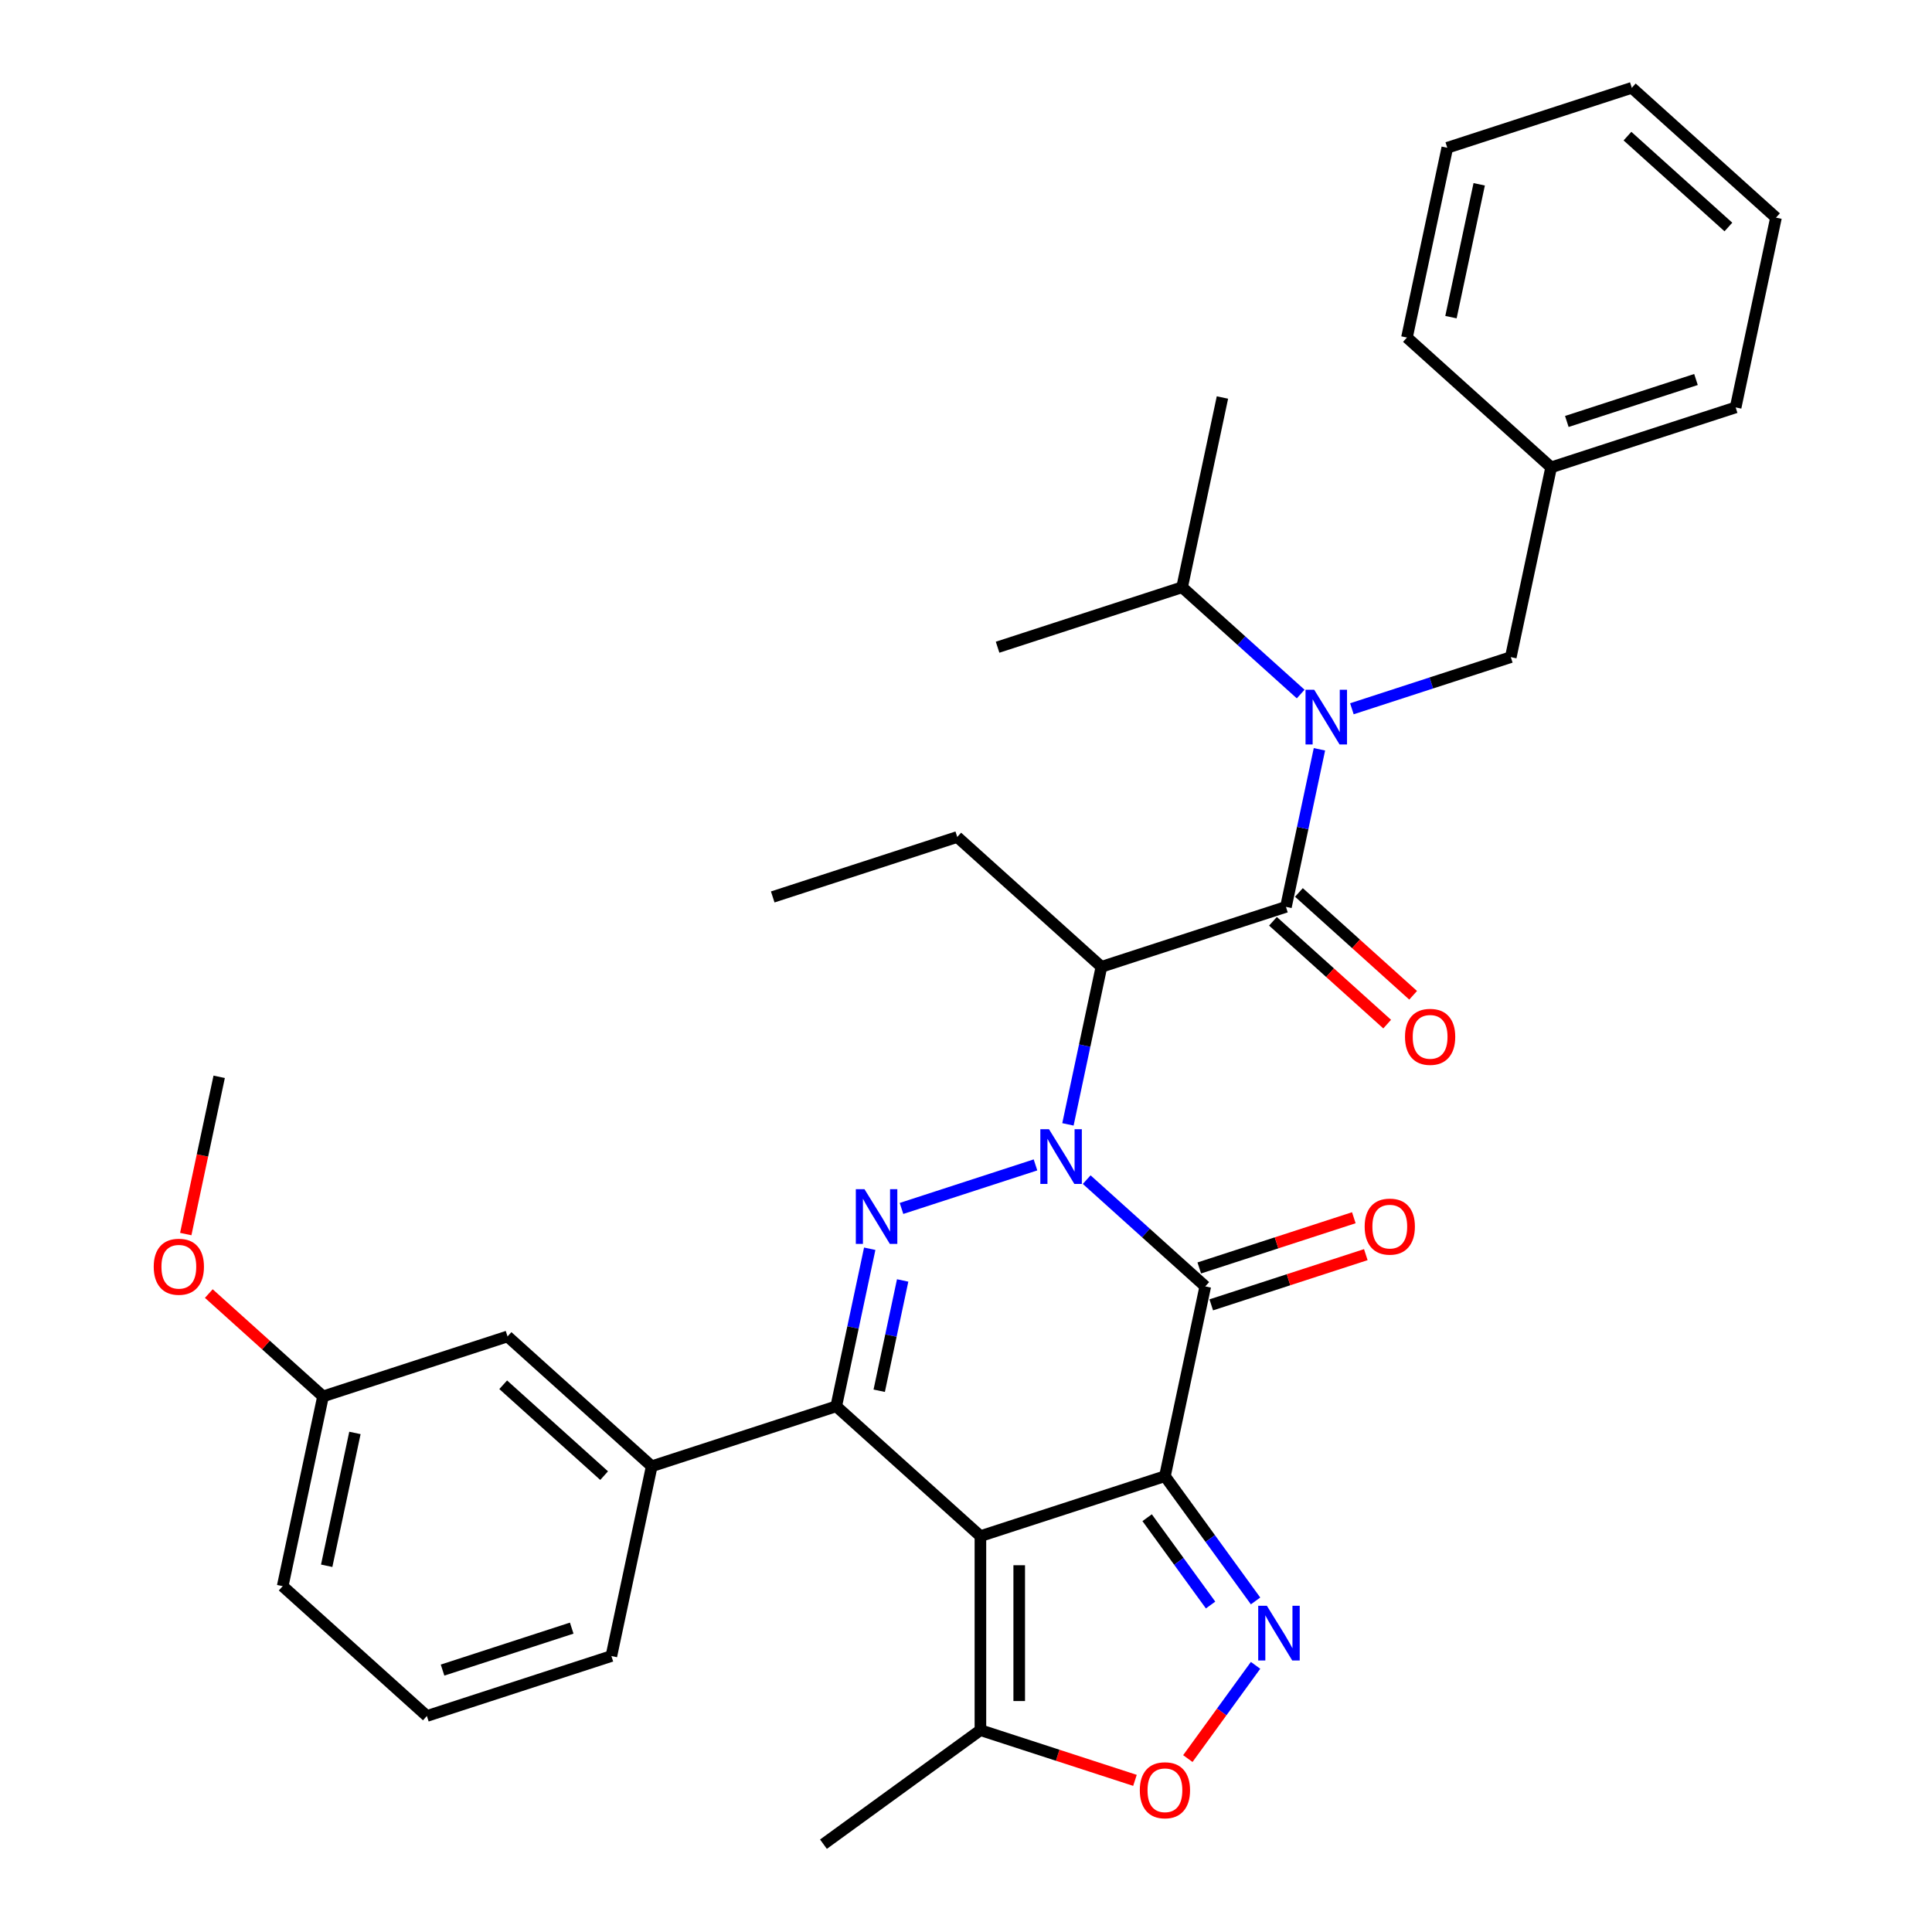 <?xml version='1.0' encoding='iso-8859-1'?>
<svg version='1.1' baseProfile='full'
              xmlns='http://www.w3.org/2000/svg'
                      xmlns:rdkit='http://www.rdkit.org/xml'
                      xmlns:xlink='http://www.w3.org/1999/xlink'
                  xml:space='preserve'
width='1000px' height='1000px' viewBox='0 0 1000 1000'>
<!-- END OF HEADER -->
<rect style='opacity:1.0;fill:#FFFFFF;stroke:none' width='1000' height='1000' x='0' y='0'> </rect>
<path class='bond-1' d='M 602.966,764.068 L 507.461,795.099' style='fill:none;fill-rule:evenodd;stroke:#000000;stroke-width:6px;stroke-linecap:butt;stroke-linejoin:miter;stroke-opacity:1' />
<path class='bond-2' d='M 602.966,764.068 L 623.845,665.842' style='fill:none;fill-rule:evenodd;stroke:#000000;stroke-width:6px;stroke-linecap:butt;stroke-linejoin:miter;stroke-opacity:1' />
<path class='bond-5' d='M 602.966,764.068 L 626.423,796.353' style='fill:none;fill-rule:evenodd;stroke:#000000;stroke-width:6px;stroke-linecap:butt;stroke-linejoin:miter;stroke-opacity:1' />
<path class='bond-5' d='M 626.423,796.353 L 649.88,828.639' style='fill:none;fill-rule:evenodd;stroke:#0000FF;stroke-width:6px;stroke-linecap:butt;stroke-linejoin:miter;stroke-opacity:1' />
<path class='bond-5' d='M 593.755,785.559 L 610.175,808.159' style='fill:none;fill-rule:evenodd;stroke:#000000;stroke-width:6px;stroke-linecap:butt;stroke-linejoin:miter;stroke-opacity:1' />
<path class='bond-5' d='M 610.175,808.159 L 626.595,830.759' style='fill:none;fill-rule:evenodd;stroke:#0000FF;stroke-width:6px;stroke-linecap:butt;stroke-linejoin:miter;stroke-opacity:1' />
<path class='bond-0' d='M 562.469,610.578 L 593.157,638.21' style='fill:none;fill-rule:evenodd;stroke:#0000FF;stroke-width:6px;stroke-linecap:butt;stroke-linejoin:miter;stroke-opacity:1' />
<path class='bond-0' d='M 593.157,638.21 L 623.845,665.842' style='fill:none;fill-rule:evenodd;stroke:#000000;stroke-width:6px;stroke-linecap:butt;stroke-linejoin:miter;stroke-opacity:1' />
<path class='bond-3' d='M 535.968,602.953 L 466.615,625.487' style='fill:none;fill-rule:evenodd;stroke:#0000FF;stroke-width:6px;stroke-linecap:butt;stroke-linejoin:miter;stroke-opacity:1' />
<path class='bond-6' d='M 552.762,581.977 L 561.429,541.199' style='fill:none;fill-rule:evenodd;stroke:#0000FF;stroke-width:6px;stroke-linecap:butt;stroke-linejoin:miter;stroke-opacity:1' />
<path class='bond-6' d='M 561.429,541.199 L 570.097,500.422' style='fill:none;fill-rule:evenodd;stroke:#000000;stroke-width:6px;stroke-linecap:butt;stroke-linejoin:miter;stroke-opacity:1' />
<path class='bond-4' d='M 507.461,795.099 L 432.834,727.905' style='fill:none;fill-rule:evenodd;stroke:#000000;stroke-width:6px;stroke-linecap:butt;stroke-linejoin:miter;stroke-opacity:1' />
<path class='bond-10' d='M 507.461,795.099 L 507.461,895.52' style='fill:none;fill-rule:evenodd;stroke:#000000;stroke-width:6px;stroke-linecap:butt;stroke-linejoin:miter;stroke-opacity:1' />
<path class='bond-10' d='M 527.545,810.163 L 527.545,880.457' style='fill:none;fill-rule:evenodd;stroke:#000000;stroke-width:6px;stroke-linecap:butt;stroke-linejoin:miter;stroke-opacity:1' />
<path class='bond-12' d='M 626.948,675.392 L 666.946,662.396' style='fill:none;fill-rule:evenodd;stroke:#000000;stroke-width:6px;stroke-linecap:butt;stroke-linejoin:miter;stroke-opacity:1' />
<path class='bond-12' d='M 666.946,662.396 L 706.943,649.401' style='fill:none;fill-rule:evenodd;stroke:#FF0000;stroke-width:6px;stroke-linecap:butt;stroke-linejoin:miter;stroke-opacity:1' />
<path class='bond-12' d='M 620.742,656.291 L 660.739,643.295' style='fill:none;fill-rule:evenodd;stroke:#000000;stroke-width:6px;stroke-linecap:butt;stroke-linejoin:miter;stroke-opacity:1' />
<path class='bond-12' d='M 660.739,643.295 L 700.737,630.299' style='fill:none;fill-rule:evenodd;stroke:#FF0000;stroke-width:6px;stroke-linecap:butt;stroke-linejoin:miter;stroke-opacity:1' />
<path class='bond-35' d='M 450.169,646.35 L 441.502,687.127' style='fill:none;fill-rule:evenodd;stroke:#0000FF;stroke-width:6px;stroke-linecap:butt;stroke-linejoin:miter;stroke-opacity:1' />
<path class='bond-35' d='M 441.502,687.127 L 432.834,727.905' style='fill:none;fill-rule:evenodd;stroke:#000000;stroke-width:6px;stroke-linecap:butt;stroke-linejoin:miter;stroke-opacity:1' />
<path class='bond-35' d='M 467.214,662.759 L 461.147,691.303' style='fill:none;fill-rule:evenodd;stroke:#0000FF;stroke-width:6px;stroke-linecap:butt;stroke-linejoin:miter;stroke-opacity:1' />
<path class='bond-35' d='M 461.147,691.303 L 455.08,719.847' style='fill:none;fill-rule:evenodd;stroke:#000000;stroke-width:6px;stroke-linecap:butt;stroke-linejoin:miter;stroke-opacity:1' />
<path class='bond-11' d='M 432.834,727.905 L 337.329,758.937' style='fill:none;fill-rule:evenodd;stroke:#000000;stroke-width:6px;stroke-linecap:butt;stroke-linejoin:miter;stroke-opacity:1' />
<path class='bond-9' d='M 649.88,861.98 L 632.35,886.108' style='fill:none;fill-rule:evenodd;stroke:#0000FF;stroke-width:6px;stroke-linecap:butt;stroke-linejoin:miter;stroke-opacity:1' />
<path class='bond-9' d='M 632.35,886.108 L 614.82,910.236' style='fill:none;fill-rule:evenodd;stroke:#FF0000;stroke-width:6px;stroke-linecap:butt;stroke-linejoin:miter;stroke-opacity:1' />
<path class='bond-7' d='M 570.097,500.422 L 665.602,469.39' style='fill:none;fill-rule:evenodd;stroke:#000000;stroke-width:6px;stroke-linecap:butt;stroke-linejoin:miter;stroke-opacity:1' />
<path class='bond-17' d='M 570.097,500.422 L 495.47,433.227' style='fill:none;fill-rule:evenodd;stroke:#000000;stroke-width:6px;stroke-linecap:butt;stroke-linejoin:miter;stroke-opacity:1' />
<path class='bond-8' d='M 665.602,469.39 L 674.27,428.612' style='fill:none;fill-rule:evenodd;stroke:#000000;stroke-width:6px;stroke-linecap:butt;stroke-linejoin:miter;stroke-opacity:1' />
<path class='bond-8' d='M 674.27,428.612 L 682.937,387.835' style='fill:none;fill-rule:evenodd;stroke:#0000FF;stroke-width:6px;stroke-linecap:butt;stroke-linejoin:miter;stroke-opacity:1' />
<path class='bond-13' d='M 658.883,476.853 L 688.441,503.467' style='fill:none;fill-rule:evenodd;stroke:#000000;stroke-width:6px;stroke-linecap:butt;stroke-linejoin:miter;stroke-opacity:1' />
<path class='bond-13' d='M 688.441,503.467 L 717.999,530.081' style='fill:none;fill-rule:evenodd;stroke:#FF0000;stroke-width:6px;stroke-linecap:butt;stroke-linejoin:miter;stroke-opacity:1' />
<path class='bond-13' d='M 672.322,461.927 L 701.88,488.542' style='fill:none;fill-rule:evenodd;stroke:#000000;stroke-width:6px;stroke-linecap:butt;stroke-linejoin:miter;stroke-opacity:1' />
<path class='bond-13' d='M 701.88,488.542 L 731.438,515.156' style='fill:none;fill-rule:evenodd;stroke:#FF0000;stroke-width:6px;stroke-linecap:butt;stroke-linejoin:miter;stroke-opacity:1' />
<path class='bond-14' d='M 699.731,366.859 L 740.859,353.496' style='fill:none;fill-rule:evenodd;stroke:#0000FF;stroke-width:6px;stroke-linecap:butt;stroke-linejoin:miter;stroke-opacity:1' />
<path class='bond-14' d='M 740.859,353.496 L 781.986,340.132' style='fill:none;fill-rule:evenodd;stroke:#000000;stroke-width:6px;stroke-linecap:butt;stroke-linejoin:miter;stroke-opacity:1' />
<path class='bond-16' d='M 673.23,359.233 L 642.542,331.601' style='fill:none;fill-rule:evenodd;stroke:#0000FF;stroke-width:6px;stroke-linecap:butt;stroke-linejoin:miter;stroke-opacity:1' />
<path class='bond-16' d='M 642.542,331.601 L 611.854,303.97' style='fill:none;fill-rule:evenodd;stroke:#000000;stroke-width:6px;stroke-linecap:butt;stroke-linejoin:miter;stroke-opacity:1' />
<path class='bond-34' d='M 587.456,921.512 L 547.458,908.516' style='fill:none;fill-rule:evenodd;stroke:#FF0000;stroke-width:6px;stroke-linecap:butt;stroke-linejoin:miter;stroke-opacity:1' />
<path class='bond-34' d='M 547.458,908.516 L 507.461,895.52' style='fill:none;fill-rule:evenodd;stroke:#000000;stroke-width:6px;stroke-linecap:butt;stroke-linejoin:miter;stroke-opacity:1' />
<path class='bond-22' d='M 507.461,895.52 L 426.219,954.545' style='fill:none;fill-rule:evenodd;stroke:#000000;stroke-width:6px;stroke-linecap:butt;stroke-linejoin:miter;stroke-opacity:1' />
<path class='bond-15' d='M 337.329,758.937 L 262.702,691.742' style='fill:none;fill-rule:evenodd;stroke:#000000;stroke-width:6px;stroke-linecap:butt;stroke-linejoin:miter;stroke-opacity:1' />
<path class='bond-15' d='M 312.696,763.783 L 260.457,716.747' style='fill:none;fill-rule:evenodd;stroke:#000000;stroke-width:6px;stroke-linecap:butt;stroke-linejoin:miter;stroke-opacity:1' />
<path class='bond-20' d='M 337.329,758.937 L 316.45,857.163' style='fill:none;fill-rule:evenodd;stroke:#000000;stroke-width:6px;stroke-linecap:butt;stroke-linejoin:miter;stroke-opacity:1' />
<path class='bond-19' d='M 781.986,340.132 L 802.865,241.906' style='fill:none;fill-rule:evenodd;stroke:#000000;stroke-width:6px;stroke-linecap:butt;stroke-linejoin:miter;stroke-opacity:1' />
<path class='bond-18' d='M 262.702,691.742 L 167.196,722.774' style='fill:none;fill-rule:evenodd;stroke:#000000;stroke-width:6px;stroke-linecap:butt;stroke-linejoin:miter;stroke-opacity:1' />
<path class='bond-25' d='M 611.854,303.97 L 632.732,205.744' style='fill:none;fill-rule:evenodd;stroke:#000000;stroke-width:6px;stroke-linecap:butt;stroke-linejoin:miter;stroke-opacity:1' />
<path class='bond-26' d='M 611.854,303.97 L 516.348,335.001' style='fill:none;fill-rule:evenodd;stroke:#000000;stroke-width:6px;stroke-linecap:butt;stroke-linejoin:miter;stroke-opacity:1' />
<path class='bond-30' d='M 495.47,433.227 L 399.964,464.259' style='fill:none;fill-rule:evenodd;stroke:#000000;stroke-width:6px;stroke-linecap:butt;stroke-linejoin:miter;stroke-opacity:1' />
<path class='bond-21' d='M 167.196,722.774 L 137.638,696.16' style='fill:none;fill-rule:evenodd;stroke:#000000;stroke-width:6px;stroke-linecap:butt;stroke-linejoin:miter;stroke-opacity:1' />
<path class='bond-21' d='M 137.638,696.16 L 108.08,669.545' style='fill:none;fill-rule:evenodd;stroke:#FF0000;stroke-width:6px;stroke-linecap:butt;stroke-linejoin:miter;stroke-opacity:1' />
<path class='bond-36' d='M 167.196,722.774 L 146.318,821' style='fill:none;fill-rule:evenodd;stroke:#000000;stroke-width:6px;stroke-linecap:butt;stroke-linejoin:miter;stroke-opacity:1' />
<path class='bond-36' d='M 183.71,741.684 L 169.095,810.442' style='fill:none;fill-rule:evenodd;stroke:#000000;stroke-width:6px;stroke-linecap:butt;stroke-linejoin:miter;stroke-opacity:1' />
<path class='bond-27' d='M 802.865,241.906 L 898.37,210.875' style='fill:none;fill-rule:evenodd;stroke:#000000;stroke-width:6px;stroke-linecap:butt;stroke-linejoin:miter;stroke-opacity:1' />
<path class='bond-27' d='M 810.984,218.151 L 877.838,196.429' style='fill:none;fill-rule:evenodd;stroke:#000000;stroke-width:6px;stroke-linecap:butt;stroke-linejoin:miter;stroke-opacity:1' />
<path class='bond-28' d='M 802.865,241.906 L 728.238,174.712' style='fill:none;fill-rule:evenodd;stroke:#000000;stroke-width:6px;stroke-linecap:butt;stroke-linejoin:miter;stroke-opacity:1' />
<path class='bond-23' d='M 316.45,857.163 L 220.945,888.194' style='fill:none;fill-rule:evenodd;stroke:#000000;stroke-width:6px;stroke-linecap:butt;stroke-linejoin:miter;stroke-opacity:1' />
<path class='bond-23' d='M 295.918,842.716 L 229.064,864.438' style='fill:none;fill-rule:evenodd;stroke:#000000;stroke-width:6px;stroke-linecap:butt;stroke-linejoin:miter;stroke-opacity:1' />
<path class='bond-29' d='M 96.147,638.749 L 104.797,598.051' style='fill:none;fill-rule:evenodd;stroke:#FF0000;stroke-width:6px;stroke-linecap:butt;stroke-linejoin:miter;stroke-opacity:1' />
<path class='bond-29' d='M 104.797,598.051 L 113.448,557.354' style='fill:none;fill-rule:evenodd;stroke:#000000;stroke-width:6px;stroke-linecap:butt;stroke-linejoin:miter;stroke-opacity:1' />
<path class='bond-24' d='M 220.945,888.194 L 146.318,821' style='fill:none;fill-rule:evenodd;stroke:#000000;stroke-width:6px;stroke-linecap:butt;stroke-linejoin:miter;stroke-opacity:1' />
<path class='bond-31' d='M 898.37,210.875 L 919.249,112.649' style='fill:none;fill-rule:evenodd;stroke:#000000;stroke-width:6px;stroke-linecap:butt;stroke-linejoin:miter;stroke-opacity:1' />
<path class='bond-32' d='M 728.238,174.712 L 749.116,76.486' style='fill:none;fill-rule:evenodd;stroke:#000000;stroke-width:6px;stroke-linecap:butt;stroke-linejoin:miter;stroke-opacity:1' />
<path class='bond-32' d='M 751.015,164.154 L 765.63,95.396' style='fill:none;fill-rule:evenodd;stroke:#000000;stroke-width:6px;stroke-linecap:butt;stroke-linejoin:miter;stroke-opacity:1' />
<path class='bond-37' d='M 919.249,112.649 L 844.622,45.455' style='fill:none;fill-rule:evenodd;stroke:#000000;stroke-width:6px;stroke-linecap:butt;stroke-linejoin:miter;stroke-opacity:1' />
<path class='bond-37' d='M 894.616,117.495 L 842.377,70.459' style='fill:none;fill-rule:evenodd;stroke:#000000;stroke-width:6px;stroke-linecap:butt;stroke-linejoin:miter;stroke-opacity:1' />
<path class='bond-33' d='M 749.116,76.486 L 844.622,45.455' style='fill:none;fill-rule:evenodd;stroke:#000000;stroke-width:6px;stroke-linecap:butt;stroke-linejoin:miter;stroke-opacity:1' />
<path  class='atom-1' d='M 542.958 584.488
L 552.238 599.488
Q 553.158 600.968, 554.638 603.648
Q 556.118 606.328, 556.198 606.488
L 556.198 584.488
L 559.958 584.488
L 559.958 612.808
L 556.078 612.808
L 546.118 596.408
Q 544.958 594.488, 543.718 592.288
Q 542.518 590.088, 542.158 589.408
L 542.158 612.808
L 538.478 612.808
L 538.478 584.488
L 542.958 584.488
' fill='#0000FF'/>
<path  class='atom-4' d='M 447.453 615.519
L 456.733 630.519
Q 457.653 631.999, 459.133 634.679
Q 460.613 637.359, 460.693 637.519
L 460.693 615.519
L 464.453 615.519
L 464.453 643.839
L 460.573 643.839
L 450.613 627.439
Q 449.453 625.519, 448.213 623.319
Q 447.013 621.119, 446.653 620.439
L 446.653 643.839
L 442.973 643.839
L 442.973 615.519
L 447.453 615.519
' fill='#0000FF'/>
<path  class='atom-6' d='M 655.732 831.15
L 665.012 846.15
Q 665.932 847.63, 667.412 850.31
Q 668.892 852.99, 668.972 853.15
L 668.972 831.15
L 672.732 831.15
L 672.732 859.47
L 668.852 859.47
L 658.892 843.07
Q 657.732 841.15, 656.492 838.95
Q 655.292 836.75, 654.932 836.07
L 654.932 859.47
L 651.252 859.47
L 651.252 831.15
L 655.732 831.15
' fill='#0000FF'/>
<path  class='atom-9' d='M 680.221 357.004
L 689.501 372.004
Q 690.421 373.484, 691.901 376.164
Q 693.381 378.844, 693.461 379.004
L 693.461 357.004
L 697.221 357.004
L 697.221 385.324
L 693.341 385.324
L 683.381 368.924
Q 682.221 367.004, 680.981 364.804
Q 679.781 362.604, 679.421 361.924
L 679.421 385.324
L 675.741 385.324
L 675.741 357.004
L 680.221 357.004
' fill='#0000FF'/>
<path  class='atom-10' d='M 589.966 926.631
Q 589.966 919.831, 593.326 916.031
Q 596.686 912.231, 602.966 912.231
Q 609.246 912.231, 612.606 916.031
Q 615.966 919.831, 615.966 926.631
Q 615.966 933.511, 612.566 937.431
Q 609.166 941.311, 602.966 941.311
Q 596.726 941.311, 593.326 937.431
Q 589.966 933.551, 589.966 926.631
M 602.966 938.111
Q 607.286 938.111, 609.606 935.231
Q 611.966 932.311, 611.966 926.631
Q 611.966 921.071, 609.606 918.271
Q 607.286 915.431, 602.966 915.431
Q 598.646 915.431, 596.286 918.231
Q 593.966 921.031, 593.966 926.631
Q 593.966 932.351, 596.286 935.231
Q 598.646 938.111, 602.966 938.111
' fill='#FF0000'/>
<path  class='atom-13' d='M 706.35 634.89
Q 706.35 628.09, 709.71 624.29
Q 713.07 620.49, 719.35 620.49
Q 725.63 620.49, 728.99 624.29
Q 732.35 628.09, 732.35 634.89
Q 732.35 641.77, 728.95 645.69
Q 725.55 649.57, 719.35 649.57
Q 713.11 649.57, 709.71 645.69
Q 706.35 641.81, 706.35 634.89
M 719.35 646.37
Q 723.67 646.37, 725.99 643.49
Q 728.35 640.57, 728.35 634.89
Q 728.35 629.33, 725.99 626.53
Q 723.67 623.69, 719.35 623.69
Q 715.03 623.69, 712.67 626.49
Q 710.35 629.29, 710.35 634.89
Q 710.35 640.61, 712.67 643.49
Q 715.03 646.37, 719.35 646.37
' fill='#FF0000'/>
<path  class='atom-14' d='M 727.229 536.664
Q 727.229 529.864, 730.589 526.064
Q 733.949 522.264, 740.229 522.264
Q 746.509 522.264, 749.869 526.064
Q 753.229 529.864, 753.229 536.664
Q 753.229 543.544, 749.829 547.464
Q 746.429 551.344, 740.229 551.344
Q 733.989 551.344, 730.589 547.464
Q 727.229 543.584, 727.229 536.664
M 740.229 548.144
Q 744.549 548.144, 746.869 545.264
Q 749.229 542.344, 749.229 536.664
Q 749.229 531.104, 746.869 528.304
Q 744.549 525.464, 740.229 525.464
Q 735.909 525.464, 733.549 528.264
Q 731.229 531.064, 731.229 536.664
Q 731.229 542.384, 733.549 545.264
Q 735.909 548.144, 740.229 548.144
' fill='#FF0000'/>
<path  class='atom-22' d='M 79.569 655.66
Q 79.569 648.86, 82.929 645.06
Q 86.289 641.26, 92.569 641.26
Q 98.849 641.26, 102.209 645.06
Q 105.569 648.86, 105.569 655.66
Q 105.569 662.54, 102.169 666.46
Q 98.769 670.34, 92.569 670.34
Q 86.329 670.34, 82.929 666.46
Q 79.569 662.58, 79.569 655.66
M 92.569 667.14
Q 96.889 667.14, 99.209 664.26
Q 101.569 661.34, 101.569 655.66
Q 101.569 650.1, 99.209 647.3
Q 96.889 644.46, 92.569 644.46
Q 88.249 644.46, 85.889 647.26
Q 83.569 650.06, 83.569 655.66
Q 83.569 661.38, 85.889 664.26
Q 88.249 667.14, 92.569 667.14
' fill='#FF0000'/>
</svg>
